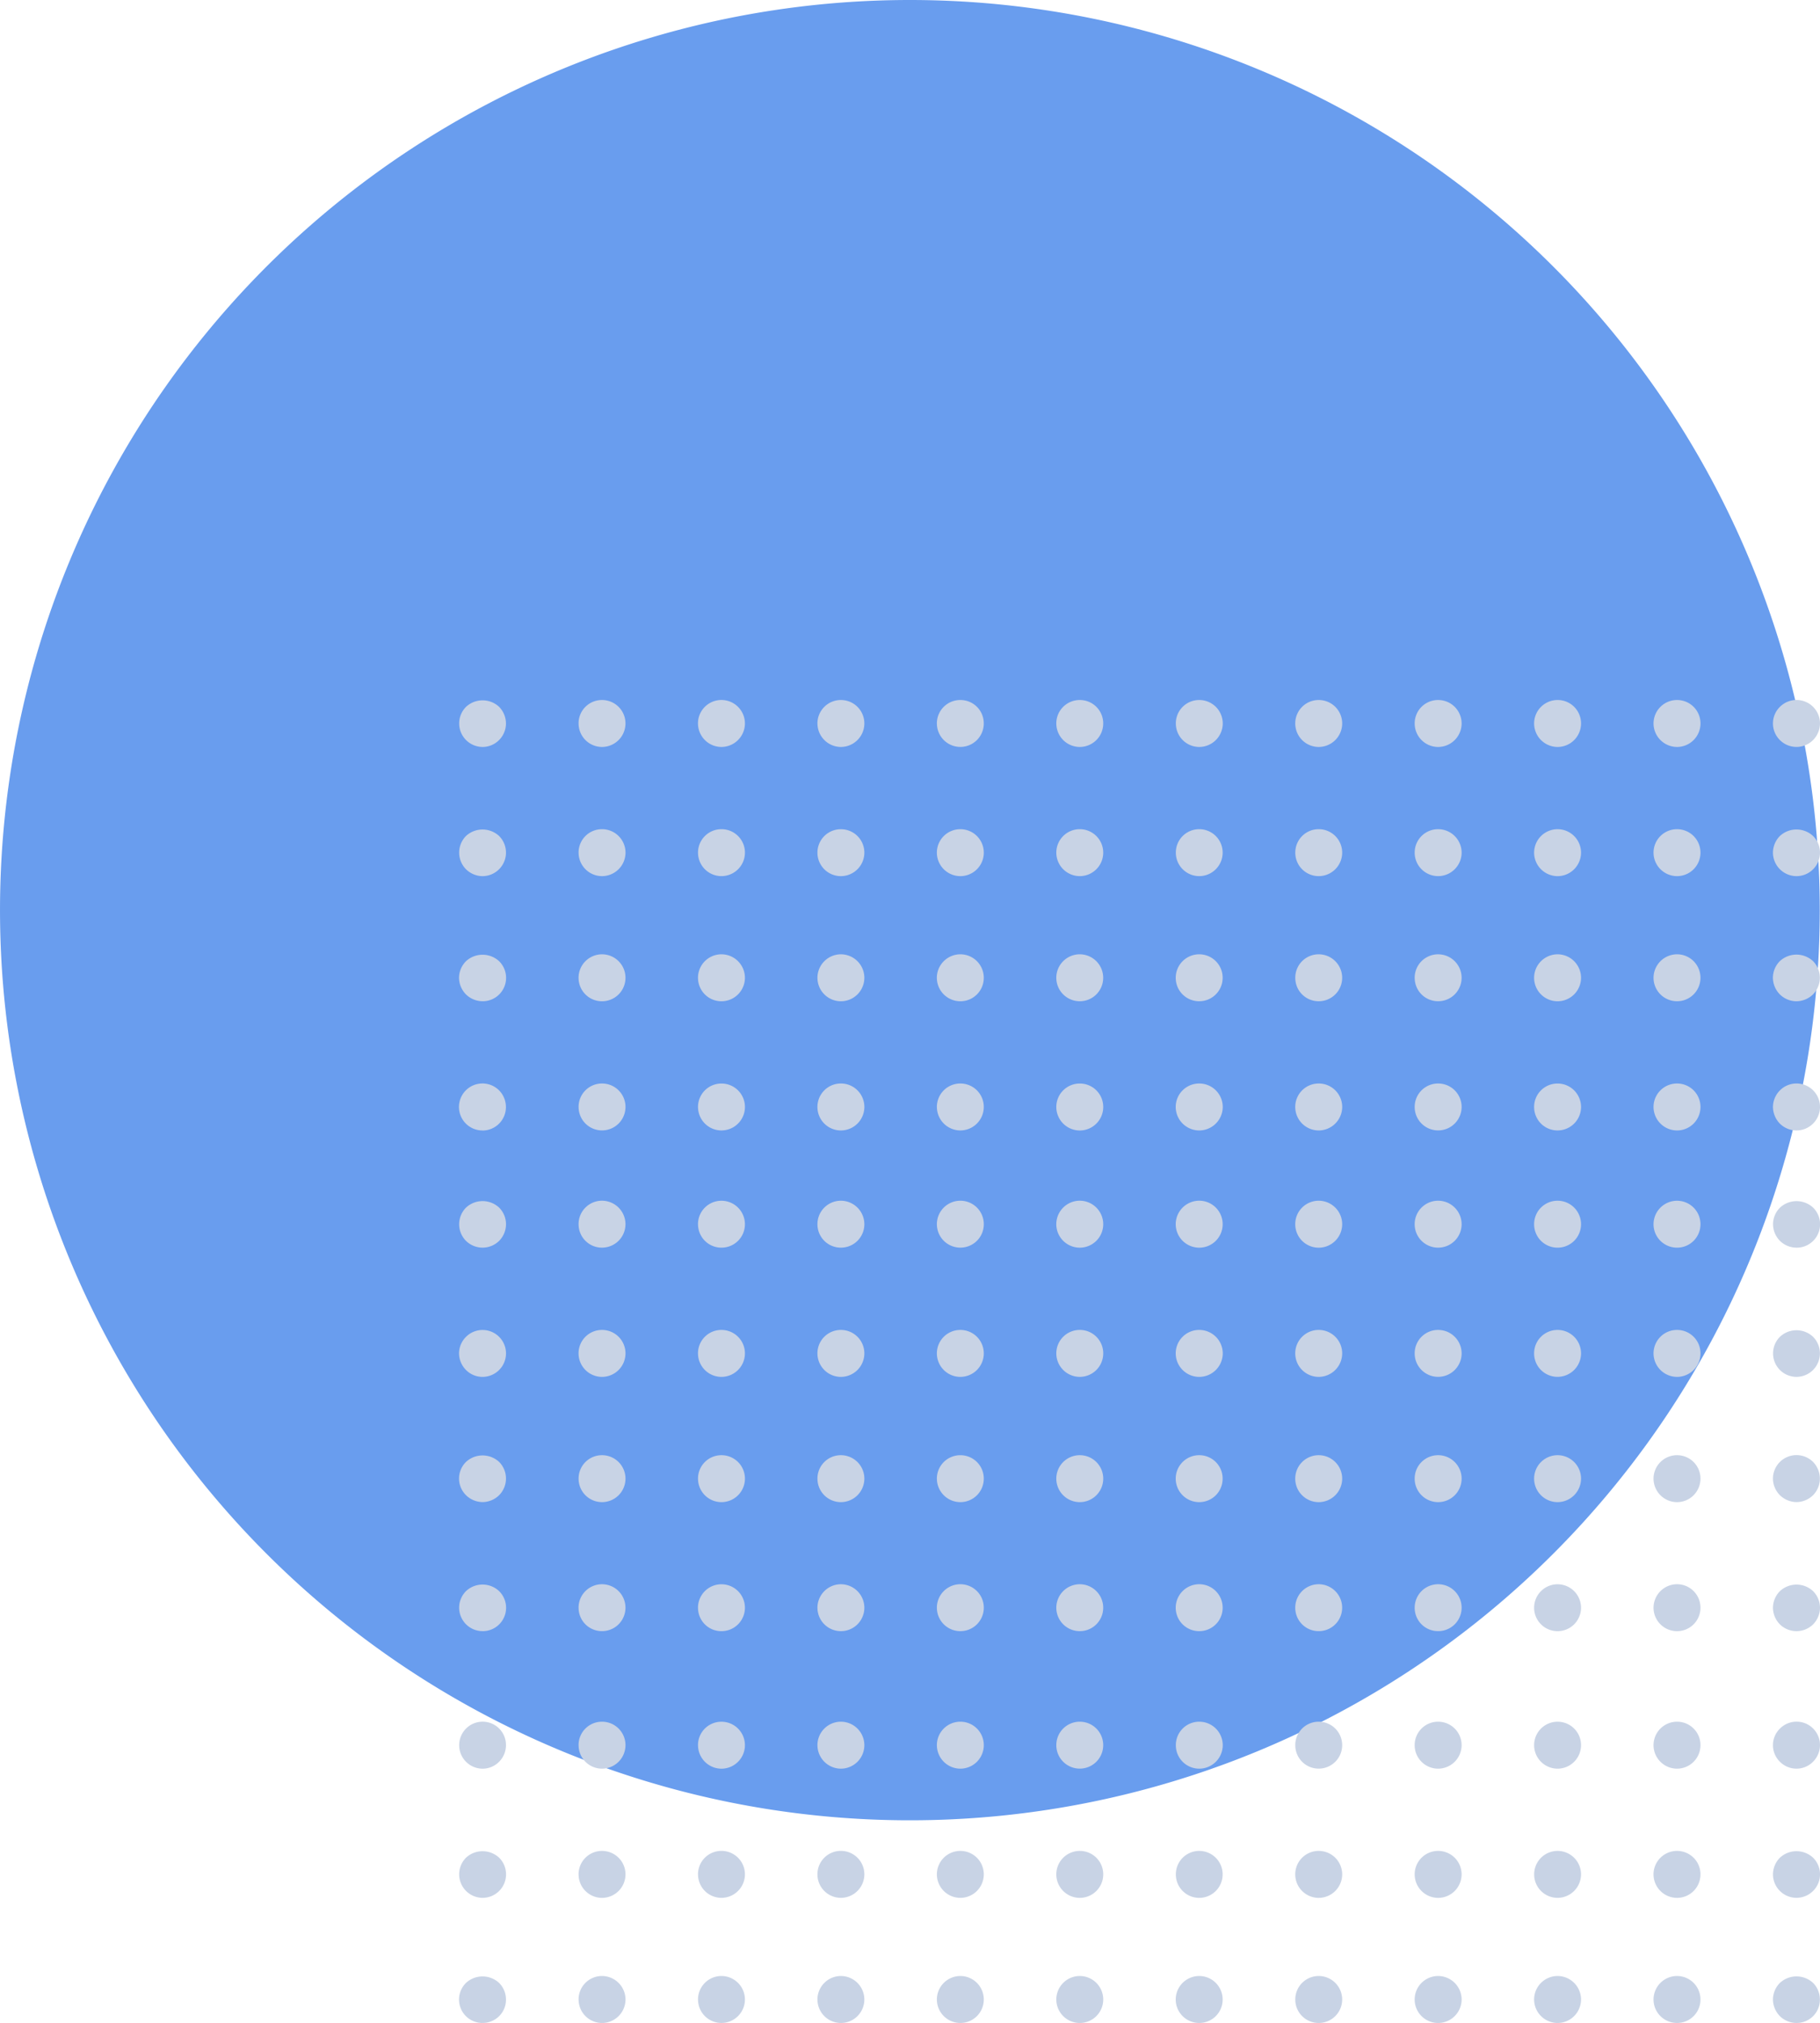 <svg xmlns="http://www.w3.org/2000/svg" width="119.377" height="132.649"><g data-name="Group 1827"><path data-name="Path 4280" d="M119.361 59.679A59.68 59.68 0 1 1 59.68 0a59.682 59.682 0 0 1 59.681 59.679z" fill="#699dee"/><g data-name="Group 1826"><g data-name="Group 1825"><g data-name="Group 1802"><g data-name="Group 1752"><g data-name="Group 1747"><g data-name="Group 1746"><path data-name="Path 4281" d="M31.648 48.979a1.542 1.542 0 0 1-1.085-2.625 1.594 1.594 0 0 1 2.176-.005 1.575 1.575 0 0 1 .448 1.092 1.542 1.542 0 0 1-.448 1.082 1.523 1.523 0 0 1-1.091.456z" fill="#c8d3e5"/></g></g><g data-name="Group 1749"><g data-name="Group 1748"><path data-name="Path 4282" d="M108.458 47.44a1.539 1.539 0 0 1 1.54-1.539 1.534 1.534 0 0 1 1.54 1.539 1.541 1.541 0 0 1-1.54 1.539 1.546 1.546 0 0 1-1.54-1.539zm-7.833 0a1.538 1.538 0 0 1 1.538-1.539 1.532 1.532 0 0 1 1.54 1.539 1.54 1.54 0 0 1-1.54 1.539 1.544 1.544 0 0 1-1.538-1.539zm-7.834 0a1.533 1.533 0 0 1 1.539-1.539 1.538 1.538 0 0 1 1.54 1.539 1.544 1.544 0 0 1-1.54 1.539 1.539 1.539 0 0 1-1.539-1.539zm-7.834 0a1.534 1.534 0 0 1 1.539-1.539 1.537 1.537 0 0 1 1.54 1.539 1.544 1.544 0 0 1-1.539 1.539 1.54 1.54 0 0 1-1.54-1.539zm-7.833 0a1.531 1.531 0 0 1 1.533-1.539 1.539 1.539 0 0 1 1.545 1.539 1.545 1.545 0 0 1-1.545 1.539 1.538 1.538 0 0 1-1.532-1.539zm-7.84 0a1.535 1.535 0 0 1 1.538-1.539 1.532 1.532 0 0 1 1.54 1.539 1.54 1.54 0 0 1-1.54 1.539 1.543 1.543 0 0 1-1.537-1.539zm-7.834 0a1.535 1.535 0 0 1 1.537-1.539 1.528 1.528 0 0 1 1.54 1.539 1.536 1.536 0 0 1-1.54 1.537 1.539 1.539 0 0 1-1.535-1.537zm-7.833 0a1.536 1.536 0 0 1 1.54-1.539 1.538 1.538 0 0 1 1.538 1.539 1.546 1.546 0 0 1-1.538 1.539 1.543 1.543 0 0 1-1.538-1.539zm-7.836 0a1.537 1.537 0 0 1 1.54-1.541 1.543 1.543 0 0 1 1.54 1.539 1.546 1.546 0 0 1-1.54 1.541 1.541 1.541 0 0 1-1.538-1.539zm-7.832 0a1.531 1.531 0 0 1 1.538-1.539 1.536 1.536 0 0 1 1.539 1.539 1.542 1.542 0 0 1-1.538 1.539 1.539 1.539 0 0 1-1.537-1.539z" fill="#c8d3e5"/></g></g><g data-name="Group 1751"><g data-name="Group 1750"><path data-name="Path 4283" d="M117.83 48.977a1.524 1.524 0 0 1-1.085-.452 1.526 1.526 0 0 1 0-2.172 1.539 1.539 0 0 1 2.631 1.087 1.56 1.56 0 0 1-.452 1.085 1.526 1.526 0 0 1-1.094.452z" fill="#c8d3e5"/></g></g></g><g data-name="Group 1759"><g data-name="Group 1754"><g data-name="Group 1753"><path data-name="Path 4284" d="M31.648 57.451a1.57 1.57 0 0 1-1.085-.455 1.553 1.553 0 0 1 0-2.177 1.6 1.6 0 0 1 2.176 0 1.544 1.544 0 0 1-1.091 2.632z" fill="#c8d3e5"/></g></g><g data-name="Group 1756"><g data-name="Group 1755"><path data-name="Path 4285" d="M108.458 55.911a1.538 1.538 0 0 1 1.54-1.539 1.535 1.535 0 0 1 1.539 1.539 1.54 1.54 0 0 1-1.539 1.539 1.543 1.543 0 0 1-1.54-1.539zm-7.833 0a1.541 1.541 0 0 1 1.538-1.539 1.54 1.54 0 0 1 1.54 1.539 1.545 1.545 0 0 1-1.54 1.54 1.546 1.546 0 0 1-1.538-1.54zm-7.834 0a1.534 1.534 0 0 1 1.539-1.539 1.541 1.541 0 0 1 1.541 1.54 1.546 1.546 0 0 1-1.54 1.537 1.539 1.539 0 0 1-1.54-1.538zm-7.831 0a1.533 1.533 0 0 1 1.539-1.54 1.537 1.537 0 0 1 1.537 1.539 1.541 1.541 0 0 1-1.54 1.539 1.534 1.534 0 0 1-1.536-1.537zm-7.835 0a1.53 1.53 0 0 1 1.531-1.539 1.533 1.533 0 0 1 1.54 1.54 1.538 1.538 0 0 1-1.539 1.537 1.537 1.537 0 0 1-1.532-1.538zm-7.84 0a1.538 1.538 0 0 1 1.538-1.54 1.536 1.536 0 0 1 1.539 1.539 1.538 1.538 0 0 1-1.54 1.539 1.543 1.543 0 0 1-1.537-1.537zm-7.835 0a1.539 1.539 0 0 1 1.539-1.539 1.535 1.535 0 0 1 1.54 1.539 1.539 1.539 0 0 1-1.54 1.539 1.545 1.545 0 0 1-1.539-1.539zm-7.832 0a1.531 1.531 0 0 1 1.538-1.537 1.534 1.534 0 0 1 1.539 1.539 1.544 1.544 0 0 1-1.539 1.537 1.536 1.536 0 0 1-1.538-1.539zm-7.834 0a1.535 1.535 0 0 1 1.54-1.54 1.536 1.536 0 0 1 1.538 1.539 1.542 1.542 0 0 1-1.54 1.539 1.537 1.537 0 0 1-1.537-1.537zm-7.834 0a1.532 1.532 0 0 1 1.539-1.54 1.541 1.541 0 0 1 1.54 1.54 1.546 1.546 0 0 1-1.54 1.539 1.542 1.542 0 0 1-1.538-1.538z" fill="#c8d3e5"/></g></g><g data-name="Group 1758"><g data-name="Group 1757"><path data-name="Path 4286" d="M117.83 57.45a1.551 1.551 0 0 1-1.54-1.539 1.577 1.577 0 0 1 .455-1.092 1.6 1.6 0 0 1 2.179 0 1.541 1.541 0 0 1-1.094 2.631z" fill="#c8d3e5"/></g></g></g><g data-name="Group 1766"><g data-name="Group 1761"><g data-name="Group 1760"><path data-name="Path 4287" d="M31.658 65.652a1.557 1.557 0 0 1-1.094-.447 1.572 1.572 0 0 1-.455-1.092 1.554 1.554 0 0 1 .455-1.083 1.6 1.6 0 0 1 2.176 0 1.534 1.534 0 0 1-1.082 2.624z" fill="#c8d3e5"/></g></g><g data-name="Group 1763"><g data-name="Group 1762"><path data-name="Path 4288" d="M108.458 64.114a1.546 1.546 0 0 1 1.54-1.539 1.538 1.538 0 0 1 1.538 1.539 1.534 1.534 0 0 1-1.54 1.539 1.539 1.539 0 0 1-1.538-1.539zm-7.834 0a1.546 1.546 0 0 1 1.539-1.539 1.545 1.545 0 0 1 1.54 1.54 1.543 1.543 0 0 1-1.54 1.54 1.542 1.542 0 0 1-1.539-1.541zm-7.833 0a1.537 1.537 0 0 1 1.54-1.538 1.541 1.541 0 0 1 1.538 1.537 1.535 1.535 0 0 1-1.54 1.539 1.531 1.531 0 0 1-1.537-1.537zm-7.832 0a1.535 1.535 0 0 1 1.536-1.539 1.543 1.543 0 0 1 1.54 1.539 1.536 1.536 0 0 1-1.539 1.539 1.529 1.529 0 0 1-1.536-1.539zm-7.841 0a1.541 1.541 0 0 1 1.539-1.539 1.537 1.537 0 0 1 1.539 1.539 1.534 1.534 0 0 1-1.539 1.539 1.533 1.533 0 0 1-1.539-1.539zm-7.834 0a1.541 1.541 0 0 1 1.536-1.539 1.54 1.54 0 0 1 1.54 1.54 1.533 1.533 0 0 1-1.539 1.538 1.537 1.537 0 0 1-1.536-1.539zm-7.835 0a1.545 1.545 0 0 1 1.539-1.539 1.538 1.538 0 0 1 1.54 1.54 1.534 1.534 0 0 1-1.54 1.54 1.542 1.542 0 0 1-1.538-1.541zm-7.832 0a1.545 1.545 0 0 1 1.538-1.539 1.545 1.545 0 0 1 1.54 1.54 1.543 1.543 0 0 1-1.538 1.54 1.54 1.54 0 0 1-1.539-1.541zm-7.834 0a1.538 1.538 0 0 1 1.538-1.539 1.545 1.545 0 0 1 1.54 1.539 1.543 1.543 0 0 1-1.54 1.541 1.535 1.535 0 0 1-1.537-1.541zm-7.835 0a1.542 1.542 0 0 1 1.54-1.539 1.543 1.543 0 0 1 1.539 1.54 1.539 1.539 0 0 1-1.539 1.54 1.535 1.535 0 0 1-1.539-1.541z" fill="#c8d3e5"/></g></g><g data-name="Group 1765"><g data-name="Group 1764"><path data-name="Path 4289" d="M117.831 65.655a1.56 1.56 0 0 1-1.089-.452 1.585 1.585 0 0 1-.455-1.094 1.561 1.561 0 0 1 .455-1.085 1.6 1.6 0 0 1 2.179 0 1.552 1.552 0 0 1 0 2.177 1.58 1.58 0 0 1-1.09.454z" fill="#c8d3e5"/></g></g></g><g data-name="Group 1773"><g data-name="Group 1768"><g data-name="Group 1767"><path data-name="Path 4290" d="M31.658 74.127a1.541 1.541 0 1 1 1.08-2.628 1.559 1.559 0 0 1 .446 1.092 1.537 1.537 0 0 1-1.529 1.54z" fill="#c8d3e5"/></g></g><g data-name="Group 1770"><g data-name="Group 1769"><path data-name="Path 4291" d="M108.458 72.586a1.539 1.539 0 0 1 1.54-1.539 1.535 1.535 0 0 1 1.539 1.539 1.539 1.539 0 0 1-1.539 1.54 1.546 1.546 0 0 1-1.54-1.54zm-7.833 0a1.533 1.533 0 0 1 1.538-1.537 1.539 1.539 0 0 1 1.54 1.539 1.541 1.541 0 0 1-1.54 1.537 1.535 1.535 0 0 1-1.538-1.54zm-7.834 0a1.534 1.534 0 0 1 1.539-1.539 1.537 1.537 0 0 1 1.54 1.537 1.539 1.539 0 0 1-1.54 1.539 1.538 1.538 0 0 1-1.539-1.537zm-7.834 0a1.536 1.536 0 0 1 1.54-1.539 1.538 1.538 0 0 1 1.54 1.539 1.546 1.546 0 0 1-1.54 1.54 1.542 1.542 0 0 1-1.54-1.54zm-7.84 0a1.538 1.538 0 0 1 1.539-1.539 1.54 1.54 0 0 1 1.546 1.539 1.546 1.546 0 0 1-1.546 1.54 1.547 1.547 0 0 1-1.539-1.54zm-7.832 0a1.536 1.536 0 0 1 1.538-1.537 1.534 1.534 0 0 1 1.54 1.539 1.541 1.541 0 0 1-1.54 1.54 1.543 1.543 0 0 1-1.538-1.543zm-7.834 0a1.537 1.537 0 0 1 1.537-1.539 1.535 1.535 0 0 1 1.54 1.54 1.541 1.541 0 0 1-1.539 1.538 1.545 1.545 0 0 1-1.537-1.539zm-7.834 0a1.536 1.536 0 0 1 1.539-1.54 1.541 1.541 0 0 1 1.54 1.539 1.545 1.545 0 0 1-1.54 1.541 1.539 1.539 0 0 1-1.539-1.54zm-7.833 0a1.533 1.533 0 0 1 1.538-1.537 1.538 1.538 0 0 1 1.54 1.539 1.541 1.541 0 0 1-1.538 1.537 1.538 1.538 0 0 1-1.539-1.54zm-7.834 0a1.533 1.533 0 0 1 1.539-1.539 1.536 1.536 0 0 1 1.538 1.537 1.539 1.539 0 0 1-1.539 1.539 1.537 1.537 0 0 1-1.537-1.537z" fill="#c8d3e5"/></g></g><g data-name="Group 1772"><g data-name="Group 1771"><path data-name="Path 4292" d="M117.831 74.127a1.563 1.563 0 0 1-1.086-.448 1.6 1.6 0 0 1-.454-1.092 1.562 1.562 0 0 1 .455-1.087 1.539 1.539 0 0 1 2.631 1.087 1.548 1.548 0 0 1-1.546 1.54z" fill="#c8d3e5"/></g></g></g><g data-name="Group 1780"><g data-name="Group 1775"><g data-name="Group 1774"><path data-name="Path 4293" d="M31.65 81.81a1.553 1.553 0 0 1-1.086-.445 1.549 1.549 0 0 1 0-2.177 1.594 1.594 0 0 1 2.178 0 1.55 1.55 0 0 1 .448 1.083 1.57 1.57 0 0 1-.449 1.094 1.55 1.55 0 0 1-1.091.445z" fill="#c8d3e5"/></g></g><g data-name="Group 1777"><g data-name="Group 1776"><path data-name="Path 4294" d="M108.458 80.272a1.543 1.543 0 0 1 1.54-1.537 1.538 1.538 0 0 1 1.539 1.537 1.532 1.532 0 0 1-1.539 1.539 1.536 1.536 0 0 1-1.54-1.539zm-7.833 0a1.538 1.538 0 0 1 1.538-1.539 1.541 1.541 0 0 1 1.54 1.539 1.535 1.535 0 0 1-1.54 1.539 1.533 1.533 0 0 1-1.538-1.539zm-7.835 0a1.539 1.539 0 0 1 1.54-1.539 1.542 1.542 0 0 1 1.54 1.54 1.537 1.537 0 0 1-1.54 1.537 1.534 1.534 0 0 1-1.54-1.538zm-7.833 0a1.538 1.538 0 0 1 1.539-1.539 1.544 1.544 0 0 1 1.54 1.54 1.542 1.542 0 0 1-1.538 1.54 1.536 1.536 0 0 1-1.541-1.541zm-7.84 0a1.545 1.545 0 0 1 1.546-1.54 1.539 1.539 0 0 1 1.534 1.54 1.534 1.534 0 0 1-1.534 1.54 1.542 1.542 0 0 1-1.546-1.539zm-7.834 0a1.546 1.546 0 0 1 1.54-1.54 1.544 1.544 0 0 1 1.54 1.539 1.54 1.54 0 0 1-1.54 1.541 1.543 1.543 0 0 1-1.54-1.539zm-7.832 0a1.541 1.541 0 0 1 1.539-1.539 1.537 1.537 0 0 1 1.539 1.537 1.533 1.533 0 0 1-1.54 1.539 1.536 1.536 0 0 1-1.537-1.536zm-7.834 0a1.539 1.539 0 0 1 1.538-1.539 1.546 1.546 0 0 1 1.54 1.54 1.536 1.536 0 0 1-1.538 1.537 1.53 1.53 0 0 1-1.539-1.538zm-7.834 0a1.536 1.536 0 0 1 1.538-1.537 1.541 1.541 0 0 1 1.54 1.539 1.535 1.535 0 0 1-1.54 1.537 1.533 1.533 0 0 1-1.536-1.539zm-7.834 0a1.538 1.538 0 0 1 1.53-1.54 1.545 1.545 0 0 1 1.547 1.539 1.539 1.539 0 0 1-1.547 1.539 1.529 1.529 0 0 1-1.528-1.537z" fill="#c8d3e5"/></g></g><g data-name="Group 1779"><g data-name="Group 1778"><path data-name="Path 4295" d="M117.842 81.811a1.553 1.553 0 0 1-1.092-.445 1.576 1.576 0 0 1-.454-1.092 1.549 1.549 0 0 1 .454-1.085 1.6 1.6 0 0 1 2.179 0 1.535 1.535 0 0 1-1.087 2.624z" fill="#c8d3e5"/></g></g></g><g data-name="Group 1787"><g data-name="Group 1782"><g data-name="Group 1781"><path data-name="Path 4296" d="M31.649 90.285a1.522 1.522 0 0 1-1.085-.455 1.566 1.566 0 0 1-.455-1.085 1.538 1.538 0 0 1 .456-1.084 1.536 1.536 0 1 1 2.176 2.169 1.542 1.542 0 0 1-1.092.455z" fill="#c8d3e5"/></g></g><g data-name="Group 1784"><g data-name="Group 1783"><path data-name="Path 4297" d="M108.458 88.745a1.538 1.538 0 0 1 1.54-1.539 1.533 1.533 0 0 1 1.539 1.539 1.541 1.541 0 0 1-1.539 1.54 1.546 1.546 0 0 1-1.54-1.54zm-7.833 0a1.535 1.535 0 0 1 1.538-1.539 1.538 1.538 0 0 1 1.54 1.539 1.542 1.542 0 0 1-1.54 1.537 1.534 1.534 0 0 1-1.538-1.537zm-7.834 0a1.533 1.533 0 0 1 1.539-1.539 1.539 1.539 0 0 1 1.54 1.539 1.539 1.539 0 0 1-1.54 1.537 1.535 1.535 0 0 1-1.539-1.537zm-7.834 0a1.535 1.535 0 0 1 1.539-1.539 1.537 1.537 0 0 1 1.54 1.539 1.546 1.546 0 0 1-1.54 1.54 1.541 1.541 0 0 1-1.539-1.54zm-7.84 0a1.538 1.538 0 0 1 1.538-1.539 1.54 1.54 0 0 1 1.547 1.539 1.546 1.546 0 0 1-1.545 1.54 1.544 1.544 0 0 1-1.54-1.54zm-7.832 0a1.539 1.539 0 0 1 1.538-1.54 1.535 1.535 0 0 1 1.54 1.539 1.541 1.541 0 0 1-1.541 1.54 1.543 1.543 0 0 1-1.537-1.538zm-7.834 0a1.539 1.539 0 0 1 1.537-1.539 1.535 1.535 0 0 1 1.54 1.539 1.54 1.54 0 0 1-1.539 1.54 1.542 1.542 0 0 1-1.538-1.54zm-7.834 0a1.534 1.534 0 0 1 1.54-1.539 1.538 1.538 0 0 1 1.538 1.539 1.545 1.545 0 0 1-1.54 1.54 1.539 1.539 0 0 1-1.537-1.54zm-7.834 0a1.531 1.531 0 0 1 1.54-1.539 1.538 1.538 0 0 1 1.538 1.539 1.543 1.543 0 0 1-1.54 1.54 1.538 1.538 0 0 1-1.537-1.54zm-7.835 0a1.535 1.535 0 0 1 1.54-1.539 1.537 1.537 0 0 1 1.539 1.539 1.543 1.543 0 0 1-1.539 1.54 1.541 1.541 0 0 1-1.539-1.54z" fill="#c8d3e5"/></g></g><g data-name="Group 1786"><g data-name="Group 1785"><path data-name="Path 4298" d="M117.831 90.284a1.539 1.539 0 0 1-1.085-2.624 1.585 1.585 0 0 1 2.179 0 1.54 1.54 0 0 1-1.094 2.624z" fill="#c8d3e5"/></g></g></g><g data-name="Group 1794"><g data-name="Group 1789"><g data-name="Group 1788"><path data-name="Path 4299" d="M31.657 98.495a1.572 1.572 0 0 1-1.093-.455 1.532 1.532 0 0 1 0-2.177 1.6 1.6 0 0 1 2.177 0 1.551 1.551 0 0 1 0 2.177 1.566 1.566 0 0 1-1.084.455z" fill="#c8d3e5"/></g></g><g data-name="Group 1791"><g data-name="Group 1790"><path data-name="Path 4300" d="M108.458 96.959a1.539 1.539 0 0 1 1.54-1.539 1.534 1.534 0 0 1 1.539 1.54 1.542 1.542 0 0 1-1.539 1.539 1.547 1.547 0 0 1-1.54-1.54zm-7.833 0a1.539 1.539 0 0 1 1.538-1.539 1.538 1.538 0 0 1 1.54 1.539 1.545 1.545 0 0 1-1.54 1.539 1.542 1.542 0 0 1-1.538-1.539zm-7.834 0a1.533 1.533 0 0 1 1.539-1.539 1.539 1.539 0 0 1 1.54 1.539 1.54 1.54 0 0 1-1.54 1.539 1.539 1.539 0 0 1-1.539-1.539zm-7.834 0a1.535 1.535 0 0 1 1.539-1.539 1.54 1.54 0 0 1 1.54 1.54 1.546 1.546 0 0 1-1.54 1.539 1.54 1.54 0 0 1-1.539-1.54zm-7.84 0a1.537 1.537 0 0 1 1.538-1.539 1.53 1.53 0 0 1 1.539 1.539 1.533 1.533 0 0 1-1.538 1.539 1.541 1.541 0 0 1-1.539-1.539zm-7.832 0a1.537 1.537 0 0 1 1.538-1.539 1.535 1.535 0 0 1 1.54 1.539 1.539 1.539 0 0 1-1.54 1.539 1.541 1.541 0 0 1-1.538-1.539zm-7.834 0a1.535 1.535 0 0 1 1.537-1.538 1.53 1.53 0 0 1 1.54 1.538 1.536 1.536 0 0 1-1.538 1.539 1.543 1.543 0 0 1-1.538-1.539zm-7.833 0a1.532 1.532 0 0 1 1.537-1.539 1.539 1.539 0 0 1 1.54 1.539 1.544 1.544 0 0 1-1.538 1.539 1.536 1.536 0 0 1-1.538-1.539zm-7.834 0a1.532 1.532 0 0 1 1.538-1.539 1.537 1.537 0 0 1 1.54 1.539 1.543 1.543 0 0 1-1.54 1.539 1.537 1.537 0 0 1-1.537-1.539zm-7.834 0a1.532 1.532 0 0 1 1.538-1.539 1.538 1.538 0 0 1 1.539 1.539 1.542 1.542 0 0 1-1.538 1.539 1.537 1.537 0 0 1-1.538-1.539z" fill="#c8d3e5"/></g></g><g data-name="Group 1793"><g data-name="Group 1792"><path data-name="Path 4301" d="M117.83 98.495a1.586 1.586 0 0 1-1.085-.455 1.562 1.562 0 0 1-.455-1.085 1.545 1.545 0 0 1 2.634-1.092 1.57 1.57 0 0 1 .445 1.092 1.548 1.548 0 0 1-.445 1.085 1.571 1.571 0 0 1-1.094.455z" fill="#c8d3e5"/></g></g></g><g data-name="Group 1801"><g data-name="Group 1796"><g data-name="Group 1795"><path data-name="Path 4302" d="M31.65 106.957a1.538 1.538 0 0 1-1.086-2.622 1.585 1.585 0 0 1 2.176 0 1.534 1.534 0 0 1-1.09 2.624z" fill="#c8d3e5"/></g></g><g data-name="Group 1798"><g data-name="Group 1797"><path data-name="Path 4303" d="M108.458 105.42a1.546 1.546 0 0 1 1.54-1.54 1.539 1.539 0 0 1 1.539 1.54 1.536 1.536 0 0 1-1.539 1.539 1.541 1.541 0 0 1-1.54-1.539zm-7.833 0a1.541 1.541 0 0 1 1.538-1.537 1.543 1.543 0 0 1 1.54 1.539 1.538 1.538 0 0 1-1.54 1.537 1.538 1.538 0 0 1-1.538-1.54zm-7.834 0a1.539 1.539 0 0 1 1.539-1.539 1.54 1.54 0 0 1 1.54 1.539 1.537 1.537 0 0 1-1.54 1.537 1.532 1.532 0 0 1-1.539-1.537zm-7.834 0a1.538 1.538 0 0 1 1.538-1.539 1.54 1.54 0 0 1 1.539 1.539 1.535 1.535 0 0 1-1.538 1.537 1.533 1.533 0 0 1-1.539-1.537zm-7.84 0a1.543 1.543 0 0 1 1.54-1.54 1.538 1.538 0 0 1 1.539 1.539 1.533 1.533 0 0 1-1.541 1.539 1.537 1.537 0 0 1-1.538-1.538zm-7.832 0a1.542 1.542 0 0 1 1.536-1.539 1.54 1.54 0 0 1 1.54 1.54 1.534 1.534 0 0 1-1.539 1.537 1.538 1.538 0 0 1-1.537-1.539zm-7.834 0a1.541 1.541 0 0 1 1.539-1.54 1.539 1.539 0 0 1 1.539 1.539 1.535 1.535 0 0 1-1.54 1.539 1.538 1.538 0 0 1-1.537-1.538zm-7.834 0a1.544 1.544 0 0 1 1.538-1.539 1.546 1.546 0 0 1 1.54 1.54 1.538 1.538 0 0 1-1.538 1.537 1.538 1.538 0 0 1-1.539-1.539zm-7.834 0a1.536 1.536 0 0 1 1.538-1.537 1.541 1.541 0 0 1 1.54 1.539 1.537 1.537 0 0 1-1.538 1.537 1.529 1.529 0 0 1-1.538-1.54zm-7.834 0a1.537 1.537 0 0 1 1.539-1.539 1.541 1.541 0 0 1 1.538 1.539 1.537 1.537 0 0 1-1.539 1.537 1.53 1.53 0 0 1-1.536-1.537z" fill="#c8d3e5"/></g></g><g data-name="Group 1800"><g data-name="Group 1799"><path data-name="Path 4304" d="M117.831 106.958a1.556 1.556 0 0 1-1.085-.445 1.582 1.582 0 0 1-.455-1.094 1.563 1.563 0 0 1 .455-1.083 1.594 1.594 0 0 1 2.179 0 1.563 1.563 0 0 1 .453 1.085 1.583 1.583 0 0 1-.453 1.092 1.565 1.565 0 0 1-1.094.445z" fill="#c8d3e5"/></g></g></g></g><g data-name="Group 1824"><g data-name="Group 1809"><g data-name="Group 1804"><g data-name="Group 1803"><path data-name="Path 4305" d="M31.649 115.976a1.541 1.541 0 0 1-1.086-2.624 1.532 1.532 0 0 1 2.625 1.083 1.55 1.55 0 0 1-.448 1.084 1.524 1.524 0 0 1-1.091.457z" fill="#c8d3e5"/></g></g><g data-name="Group 1806"><g data-name="Group 1805"><path data-name="Path 4306" d="M108.458 114.435a1.54 1.54 0 0 1 1.54-1.54 1.534 1.534 0 0 1 1.539 1.54 1.541 1.541 0 0 1-1.539 1.54 1.543 1.543 0 0 1-1.54-1.54zm-7.833 0a1.538 1.538 0 0 1 1.538-1.539 1.535 1.535 0 0 1 1.54 1.539 1.543 1.543 0 0 1-1.54 1.54 1.543 1.543 0 0 1-1.538-1.54zm-7.835 0a1.535 1.535 0 0 1 1.54-1.54 1.542 1.542 0 0 1 1.541 1.54 1.548 1.548 0 0 1-1.541 1.54 1.54 1.54 0 0 1-1.54-1.54zm-7.83 0a1.531 1.531 0 0 1 1.536-1.54 1.539 1.539 0 0 1 1.54 1.54 1.538 1.538 0 0 1-1.537 1.537 1.532 1.532 0 0 1-1.539-1.537zm-7.835 0a1.533 1.533 0 0 1 1.531-1.54 1.541 1.541 0 0 1 1.546 1.54 1.546 1.546 0 0 1-1.547 1.54 1.536 1.536 0 0 1-1.53-1.54zm-7.84 0a1.537 1.537 0 0 1 1.536-1.54 1.535 1.535 0 0 1 1.54 1.54 1.537 1.537 0 0 1-1.539 1.537 1.539 1.539 0 0 1-1.537-1.537zm-7.834 0a1.538 1.538 0 0 1 1.539-1.54 1.535 1.535 0 0 1 1.539 1.54 1.541 1.541 0 0 1-1.54 1.54 1.544 1.544 0 0 1-1.537-1.54zm-7.834 0a1.54 1.54 0 0 1 1.538-1.54 1.543 1.543 0 0 1 1.54 1.54 1.544 1.544 0 0 1-1.538 1.54 1.546 1.546 0 0 1-1.539-1.54zm-7.834 0a1.532 1.532 0 0 1 1.538-1.538 1.538 1.538 0 0 1 1.54 1.539 1.543 1.543 0 0 1-1.538 1.54 1.541 1.541 0 0 1-1.538-1.541zm-7.834 0a1.533 1.533 0 0 1 1.54-1.54 1.538 1.538 0 0 1 1.538 1.54 1.546 1.546 0 0 1-1.54 1.54 1.538 1.538 0 0 1-1.536-1.54z" fill="#c8d3e5"/></g></g><g data-name="Group 1808"><g data-name="Group 1807"><path data-name="Path 4307" d="M117.83 115.974a1.52 1.52 0 0 1-1.085-.456 1.519 1.519 0 0 1 0-2.167 1.536 1.536 0 0 1 2.631 1.083 1.551 1.551 0 0 1-.453 1.084 1.523 1.523 0 0 1-1.093.456z" fill="#c8d3e5"/></g></g></g><g data-name="Group 1816"><g data-name="Group 1811"><g data-name="Group 1810"><path data-name="Path 4308" d="M31.65 124.445a1.544 1.544 0 0 1-1.086-2.63 1.6 1.6 0 0 1 2.178 0 1.541 1.541 0 0 1-1.092 2.63z" fill="#c8d3e5"/></g></g><g data-name="Group 1813"><g data-name="Group 1812"><path data-name="Path 4309" d="M108.457 122.907a1.539 1.539 0 0 1 1.541-1.539 1.534 1.534 0 0 1 1.539 1.539 1.539 1.539 0 0 1-1.539 1.54 1.546 1.546 0 0 1-1.541-1.54zm-7.829 0a1.536 1.536 0 0 1 1.535-1.539 1.539 1.539 0 0 1 1.54 1.539 1.545 1.545 0 0 1-1.54 1.538 1.536 1.536 0 0 1-1.535-1.538zm-7.837 0a1.534 1.534 0 0 1 1.539-1.539 1.538 1.538 0 0 1 1.54 1.539 1.544 1.544 0 0 1-1.54 1.54 1.541 1.541 0 0 1-1.539-1.54zm-7.834 0a1.533 1.533 0 0 1 1.54-1.539 1.539 1.539 0 0 1 1.54 1.539 1.546 1.546 0 0 1-1.54 1.54 1.54 1.54 0 0 1-1.54-1.54zm-7.831 0a1.53 1.53 0 0 1 1.529-1.539 1.535 1.535 0 0 1 1.54 1.539 1.539 1.539 0 0 1-1.539 1.54 1.535 1.535 0 0 1-1.53-1.54zm-7.841 0a1.537 1.537 0 0 1 1.538-1.539 1.534 1.534 0 0 1 1.54 1.539 1.541 1.541 0 0 1-1.54 1.54 1.542 1.542 0 0 1-1.538-1.54zm-7.834 0a1.537 1.537 0 0 1 1.537-1.539 1.535 1.535 0 0 1 1.54 1.541 1.54 1.54 0 0 1-1.539 1.537 1.542 1.542 0 0 1-1.537-1.539zm-7.834 0a1.532 1.532 0 0 1 1.54-1.541 1.538 1.538 0 0 1 1.538 1.539 1.545 1.545 0 0 1-1.54 1.54 1.537 1.537 0 0 1-1.537-1.536zm-7.834 0a1.532 1.532 0 0 1 1.538-1.541 1.539 1.539 0 0 1 1.54 1.539 1.543 1.543 0 0 1-1.54 1.54 1.536 1.536 0 0 1-1.536-1.536zm-7.834 0a1.533 1.533 0 0 1 1.539-1.539 1.537 1.537 0 0 1 1.539 1.539 1.544 1.544 0 0 1-1.539 1.54 1.538 1.538 0 0 1-1.537-1.54z" fill="#c8d3e5"/></g></g><g data-name="Group 1815"><g data-name="Group 1814"><path data-name="Path 4310" d="M117.831 124.444a1.546 1.546 0 0 1-1.539-1.538 1.575 1.575 0 0 1 .454-1.092 1.6 1.6 0 0 1 2.178 0 1.533 1.533 0 0 1 0 2.178 1.553 1.553 0 0 1-1.093.452z" fill="#c8d3e5"/></g></g></g><g data-name="Group 1823"><g data-name="Group 1818"><g data-name="Group 1817"><path data-name="Path 4311" d="M31.657 132.649a1.534 1.534 0 0 1-1.094-2.624 1.6 1.6 0 0 1 2.176 0 1.551 1.551 0 0 1 .449 1.083 1.524 1.524 0 0 1-1.532 1.539z" fill="#c8d3e5"/></g></g><g data-name="Group 1820"><g data-name="Group 1819"><path data-name="Path 4312" d="M108.458 131.11a1.543 1.543 0 0 1 1.54-1.54 1.539 1.539 0 0 1 1.538 1.54 1.532 1.532 0 0 1-1.538 1.539 1.539 1.539 0 0 1-1.54-1.539zm-7.834 0a1.544 1.544 0 0 1 1.539-1.54 1.545 1.545 0 0 1 1.54 1.54 1.542 1.542 0 0 1-1.54 1.54 1.544 1.544 0 0 1-1.538-1.54zm-7.834 0a1.541 1.541 0 0 1 1.54-1.54 1.548 1.548 0 0 1 1.541 1.54 1.544 1.544 0 0 1-1.541 1.54 1.538 1.538 0 0 1-1.54-1.54zm-7.83 0a1.537 1.537 0 0 1 1.539-1.54 1.542 1.542 0 0 1 1.537 1.54 1.538 1.538 0 0 1-1.54 1.539 1.531 1.531 0 0 1-1.536-1.539zm-7.843 0a1.544 1.544 0 0 1 1.539-1.54 1.54 1.54 0 0 1 1.54 1.54 1.533 1.533 0 0 1-1.539 1.539 1.539 1.539 0 0 1-1.54-1.539zm-7.832 0a1.542 1.542 0 0 1 1.538-1.54 1.541 1.541 0 0 1 1.54 1.541 1.538 1.538 0 0 1-1.54 1.539 1.541 1.541 0 0 1-1.538-1.54zm-7.834 0a1.543 1.543 0 0 1 1.537-1.54 1.539 1.539 0 0 1 1.54 1.54 1.534 1.534 0 0 1-1.539 1.539 1.538 1.538 0 0 1-1.537-1.539zm-7.834 0a1.543 1.543 0 0 1 1.538-1.54 1.543 1.543 0 0 1 1.539 1.54 1.536 1.536 0 0 1-1.539 1.539 1.537 1.537 0 0 1-1.537-1.539zm-7.834 0a1.539 1.539 0 0 1 1.54-1.54 1.543 1.543 0 0 1 1.538 1.537 1.54 1.54 0 0 1-1.541 1.541 1.532 1.532 0 0 1-1.535-1.538zm-7.834 0a1.536 1.536 0 0 1 1.539-1.54 1.547 1.547 0 0 1 1.54 1.54 1.543 1.543 0 0 1-1.54 1.54 1.538 1.538 0 0 1-1.537-1.54z" fill="#c8d3e5"/></g></g><g data-name="Group 1822"><g data-name="Group 1821"><path data-name="Path 4313" d="M117.831 132.648a1.558 1.558 0 0 1-1.085-.445 1.587 1.587 0 0 1-.455-1.094 1.557 1.557 0 0 1 .455-1.085 1.6 1.6 0 0 1 2.178 0 1.544 1.544 0 0 1 .446 1.085 1.522 1.522 0 0 1-1.539 1.539z" fill="#c8d3e5"/></g></g></g></g></g></g></g></svg>